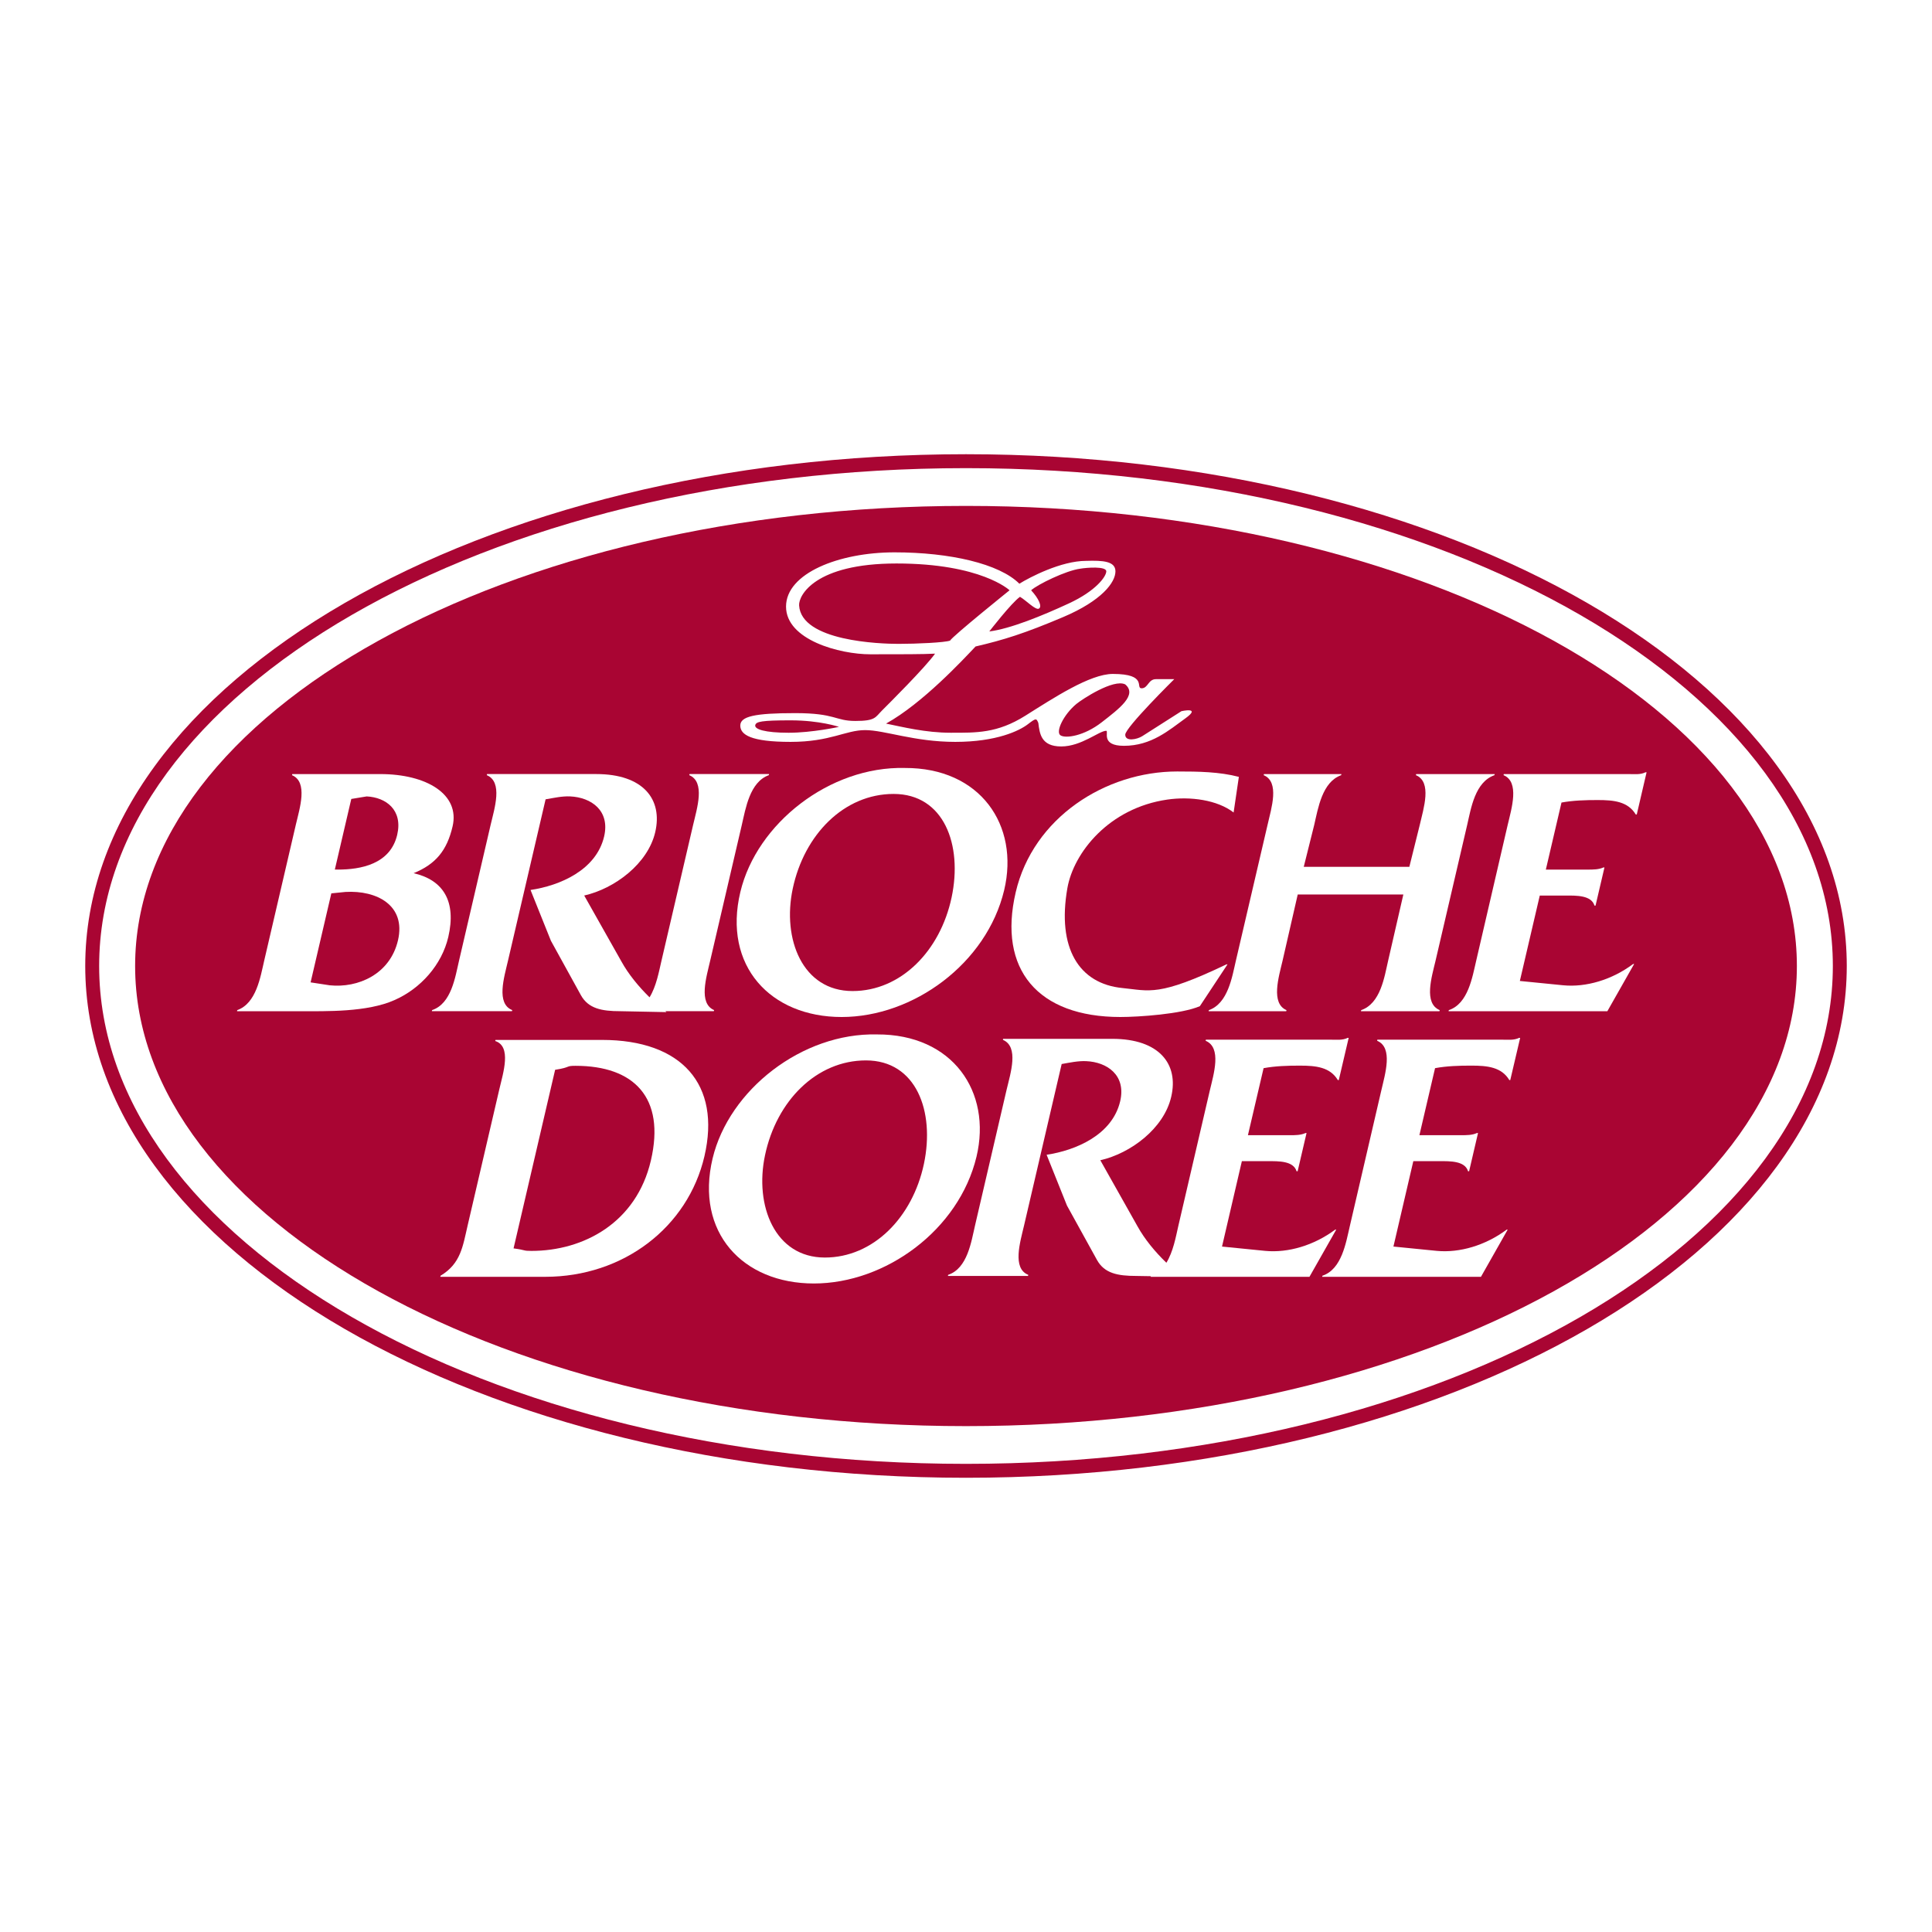 <?xml version="1.0" encoding="utf-8"?>
<!-- Generator: Adobe Illustrator 13.0.0, SVG Export Plug-In . SVG Version: 6.00 Build 14948)  -->
<!DOCTYPE svg PUBLIC "-//W3C//DTD SVG 1.0//EN" "http://www.w3.org/TR/2001/REC-SVG-20010904/DTD/svg10.dtd">
<svg version="1.0" id="Layer_1" xmlns="http://www.w3.org/2000/svg" xmlns:xlink="http://www.w3.org/1999/xlink" x="0px" y="0px"
	 width="192.756px" height="192.756px" viewBox="0 0 192.756 192.756" enable-background="new 0 0 192.756 192.756"
	 xml:space="preserve">
<g>
	<polygon fill-rule="evenodd" clip-rule="evenodd" fill="#FFFFFF" points="0,0 192.756,0 192.756,192.756 0,192.756 0,0 	"/>
	<path fill="#A90533" d="M96.377,146.049c23.95,0,45.621-5.602,61.296-14.658c15.563-8.992,25.19-21.373,25.19-35.014
		c0-13.642-9.626-26.024-25.187-35.014c-15.676-9.056-37.348-14.656-61.3-14.656s-45.624,5.601-61.298,14.656
		C19.518,70.353,9.893,82.735,9.893,96.377c0,13.641,9.626,26.023,25.189,35.014C50.756,140.447,72.426,146.049,96.377,146.049
		L96.377,146.049z M158.368,132.59c-15.879,9.174-37.797,14.848-61.991,14.848s-46.112-5.674-61.99-14.848
		c-15.992-9.238-25.883-22.041-25.883-36.213c0-14.174,9.891-26.975,25.881-36.213c15.877-9.173,37.796-14.846,61.992-14.846
		c24.195,0,46.115,5.674,61.994,14.847c15.99,9.238,25.881,22.039,25.881,36.212C184.252,110.549,174.36,123.352,158.368,132.59
		L158.368,132.59z"/>
	<path fill-rule="evenodd" clip-rule="evenodd" fill="#A90533" d="M96.377,142.285c45.782,0,82.898-20.553,82.898-45.908
		c0-25.35-37.116-45.903-82.898-45.903c-45.78,0-82.896,20.553-82.896,45.903C13.48,121.732,50.597,142.285,96.377,142.285
		L96.377,142.285z"/>
	<path fill-rule="evenodd" clip-rule="evenodd" fill="#FFFFFF" d="M29.519,82.266c0.377-1.618,1.235-4.246-0.386-4.927l0.025-0.109
		h8.786c4.612,0,7.958,2.016,7.211,5.217c-0.559,2.405-1.682,3.772-3.887,4.671c2.986,0.687,4.277,2.839,3.459,6.364
		c-0.644,2.768-2.748,5.143-5.359,6.293c-2.728,1.225-6.83,1.115-9.453,1.115h-6.267l0.021-0.109
		c1.909-0.678,2.31-3.307,2.696-4.961L29.519,82.266L29.519,82.266z M32.896,98.303c2.797,0.291,6.017-1.076,6.813-4.495
		c0.808-3.488-2.125-4.998-5.237-4.819l-1.415,0.142l-2.068,8.88L32.896,98.303L32.896,98.303z M33.697,86.759
		c2.272,0,5.242-0.524,5.933-3.474c0.576-2.483-1.124-3.732-3.045-3.826l-1.537,0.253l-1.642,7.046H33.697L33.697,86.759z"/>
	<path fill-rule="evenodd" clip-rule="evenodd" fill="#FFFFFF" d="M68.795,77.229l-0.026,0.109c1.62,0.682,0.768,3.31,0.384,4.961
		l-3.159,13.562c-0.246,1.051-0.511,2.548-1.188,3.642c-1.098-1.074-2.112-2.316-2.796-3.556l-3.724-6.6
		c3.028-0.685,6.352-3.164,7.087-6.326c0.761-3.271-1.199-5.793-5.885-5.793H48.594l-0.029,0.109
		c1.628,0.682,0.771,3.31,0.385,4.961l-3.155,13.562c-0.379,1.613-0.755,4.273-2.687,4.919l-0.023,0.109h7.993l0.03-0.109
		c-1.632-0.646-0.81-3.268-0.428-4.919l3.754-16.111c0.836-0.142,1.628-0.326,2.443-0.292c2.1,0.094,3.998,1.403,3.398,3.992
		c-0.789,3.377-4.447,4.918-7.344,5.344l2.035,5.072l2.993,5.431c0.74,1.326,2.063,1.592,3.917,1.592l4.618,0.092
		c-0.038-0.031-0.073-0.061-0.11-0.092h4.837l0.025-0.109c-1.59-0.678-0.763-3.307-0.394-4.919l3.16-13.562
		c0.378-1.619,0.788-4.28,2.696-4.961l0.023-0.109H68.795L68.795,77.229z"/>
	<path fill-rule="evenodd" clip-rule="evenodd" fill="#FFFFFF" d="M100.186,88.811c-1.754,7.335-9.08,12.656-16.216,12.656
		c-7.099,0-11.868-5.104-10.104-12.478c1.63-6.832,8.912-12.55,16.401-12.368C97.807,76.584,101.727,82.34,100.186,88.811
		L100.186,88.811z M79.091,88.664c-1.068,5.038,0.979,10.213,5.965,10.213c4.827,0,8.75-3.992,9.887-9.346
		c1.114-5.253-0.77-10.32-5.786-10.32C84.234,79.211,80.241,83.235,79.091,88.664L79.091,88.664z"/>
	<path fill-rule="evenodd" clip-rule="evenodd" fill="#FFFFFF" d="M97.427,115.398c-1.756,7.33-9.088,12.656-16.226,12.656
		c-7.1,0-11.863-5.105-10.104-12.48c1.637-6.832,8.917-12.545,16.4-12.369C95.038,103.174,98.968,108.92,97.427,115.398
		L97.427,115.398z M76.327,115.254c-1.068,5.029,0.982,10.211,5.968,10.211c4.824,0,8.751-3.99,9.886-9.35
		c1.109-5.252-0.773-10.318-5.785-10.318C81.47,105.797,77.472,109.824,76.327,115.254L76.327,115.254z"/>
	<path fill-rule="evenodd" clip-rule="evenodd" fill="#FFFFFF" d="M123.078,81.062c-1.63-1.26-4.324-1.62-6.612-1.288
		c-5.822,0.839-9.354,5.291-9.975,8.845c-1.04,5.959,1.146,9.533,5.501,9.958c2.708,0.266,3.572,0.889,10.372-2.362h0.103
		l-2.757,4.171c-1.824,0.791-6.105,1.08-7.929,1.08c-8.238,0-12.239-4.75-10.445-12.437c1.733-7.447,8.954-12.059,16.112-12.059
		c2.133,0,4.213,0.03,6.153,0.538L123.078,81.062L123.078,81.062z"/>
	<path fill-rule="evenodd" clip-rule="evenodd" fill="#FFFFFF" d="M129.475,89.242l-1.516,6.62
		c-0.379,1.613-1.192,4.242,0.394,4.919l-0.025,0.109h-7.748l0.033-0.109c1.906-0.678,2.312-3.307,2.687-4.919l3.171-13.596
		c0.367-1.618,1.225-4.246-0.394-4.927l0.026-0.109h7.73l-0.025,0.109c-1.902,0.682-2.303,3.31-2.688,4.961l-1.045,4.185h10.535
		l1.04-4.185c0.38-1.652,1.243-4.28-0.383-4.961l0.021-0.109h7.84l-0.025,0.109c-1.942,0.682-2.34,3.31-2.714,4.927l-3.167,13.596
		c-0.38,1.613-1.206,4.242,0.419,4.919l-0.026,0.109h-7.834l0.026-0.109c1.941-0.678,2.31-3.307,2.684-4.919l1.521-6.62H129.475
		L129.475,89.242z"/>
	<path fill-rule="evenodd" clip-rule="evenodd" fill="#FFFFFF" d="M151.636,97.871l4.341,0.432c2.256,0.215,4.849-0.541,6.956-2.123
		h0.104l-2.671,4.71h-15.843l0.026-0.109c1.934-0.646,2.347-3.307,2.729-4.919l3.145-13.562c0.388-1.652,1.207-4.28-0.411-4.961
		l0.019-0.109h12.466c0.592,0,1.166,0.077,1.674-0.179h0.11l-0.979,4.208h-0.103c-0.78-1.295-2.186-1.438-3.792-1.438
		c-1.219,0-2.45,0.035-3.616,0.249l-1.562,6.69h4.159c0.562,0,1.115,0,1.586-0.215h0.104l-0.891,3.811h-0.103
		c-0.313-1.042-1.792-1.007-2.874-1.007h-2.586L151.636,97.871L151.636,97.871z"/>
	<path fill-rule="evenodd" clip-rule="evenodd" fill="#FFFFFF" d="M134.452,103.547c-0.509,0.256-1.083,0.182-1.683,0.182h-12.46
		l-0.025,0.109c1.628,0.68,0.809,3.307,0.419,4.963l-3.152,13.557c-0.238,1.045-0.504,2.533-1.181,3.627
		c-1.136-1.094-2.174-2.359-2.876-3.627l-3.715-6.6c3.019-0.686,6.345-3.164,7.073-6.33c0.768-3.271-1.199-5.783-5.879-5.783
		h-10.893l-0.021,0.1c1.618,0.688,0.766,3.312,0.372,4.969l-3.152,13.551c-0.379,1.621-0.75,4.281-2.684,4.928l-0.021,0.107h7.993
		l0.026-0.107c-1.628-0.646-0.808-3.273-0.422-4.928l3.752-16.107c0.832-0.145,1.626-0.322,2.439-0.287
		c2.104,0.09,4.002,1.402,3.4,3.994c-0.79,3.379-4.45,4.912-7.341,5.346l2.03,5.068l2.998,5.432c0.738,1.328,2.057,1.59,3.907,1.59
		l1.463,0.025l-0.011,0.062h15.837l2.671-4.707h-0.104c-2.115,1.578-4.7,2.334-6.958,2.121l-4.333-0.432l1.981-8.521h2.59
		c1.077,0,2.549-0.037,2.869,1.01h0.104l0.89-3.816h-0.104c-0.47,0.217-1.022,0.217-1.585,0.217h-4.16l1.562-6.688
		c1.167-0.217,2.391-0.254,3.616-0.254c1.604,0,3.013,0.143,3.791,1.439h0.097l0.986-4.209H134.452L134.452,103.547z"/>
	<path fill-rule="evenodd" clip-rule="evenodd" fill="#FFFFFF" d="M139.023,124.369l4.34,0.432c2.257,0.213,4.849-0.543,6.957-2.121
		h0.102l-2.666,4.707h-15.844l0.027-0.107c1.934-0.646,2.346-3.307,2.726-4.922l3.147-13.557c0.38-1.656,1.203-4.283-0.415-4.963
		l0.021-0.109h12.456c0.6,0,1.173,0.074,1.684-0.182h0.11l-0.988,4.209h-0.096c-0.78-1.297-2.186-1.439-3.792-1.439
		c-1.218,0-2.455,0.037-3.617,0.254l-1.561,6.688h4.153c0.561,0,1.122,0,1.586-0.217h0.11l-0.89,3.816h-0.104
		c-0.316-1.047-1.794-1.01-2.876-1.01h-2.586L139.023,124.369L139.023,124.369z"/>
	<path fill-rule="evenodd" clip-rule="evenodd" fill="#FFFFFF" d="M49.819,108.672c0.386-1.65,1.243-4.273-0.412-4.812l0.027-0.107
		h10.635c7.961,0,11.877,4.453,10.213,11.604c-1.649,7.074-8.071,12.031-15.892,12.031H43.93l0.023-0.107
		c2.03-1.219,2.218-2.941,2.714-5.061L49.819,108.672L49.819,108.672z M51.238,124.551c1.331,0.18,0.906,0.252,1.782,0.252
		c5.2,0,10.472-2.805,11.919-9.02c1.464-6.283-1.687-9.447-7.516-9.447c-1.049,0-0.398,0.143-2.038,0.398L51.238,124.551
		L51.238,124.551z"/>
	<path fill-rule="evenodd" clip-rule="evenodd" fill="#FFFFFF" d="M108.353,55.958c1.72-0.057,2.932,0.041,2.935,1.043
		c0.002,1.108-1.37,2.934-5.217,4.564c-3.848,1.63-5.935,2.282-8.738,2.934c-1.238,1.305-5.281,5.673-8.933,7.694
		c1.63,0.327,3.913,0.913,6.456,0.913s4.63,0.065,7.434-1.695s6.455-4.173,8.738-4.173c3.521,0,2.217,1.434,2.868,1.434
		c0.652,0,0.652-0.913,1.436-0.913c0.782,0,1.825,0,1.825,0s-4.891,4.825-4.891,5.542s1.169,0.476,1.69,0.15
		s3.918-2.497,3.918-2.497s2.021-0.457,0.391,0.717c-1.63,1.174-3.391,2.739-6.129,2.739c-2.348,0-1.5-1.435-1.761-1.5
		c-0.718,0-2.478,1.564-4.499,1.564s-2.152-1.304-2.282-2.347c-0.196-0.457-0.196-0.522-1.044,0.13
		c-0.848,0.652-3.13,1.76-7.238,1.76c-4.107,0-7.042-1.174-8.998-1.174s-3.456,1.174-7.434,1.174c-3.978,0-5.021-0.717-5.021-1.63
		c0-0.913,1.435-1.239,5.478-1.239c4.042,0,3.978,0.782,5.999,0.782c2.021,0,1.982-0.362,2.667-1.047
		c0.685-0.685,4.303-4.284,5.288-5.669c-1.174,0.065-3.391,0.065-6.456,0.065s-8.412-1.435-8.412-4.76
		c0-3.325,5.282-5.412,10.824-5.412s10.466,1.141,12.455,3.13C102.745,57.588,105.874,55.958,108.353,55.958L108.353,55.958z
		 M89.638,64.239c1.826,0,4.63-0.13,5.151-0.326c0.261-0.456,5.935-5.021,5.935-5.021s-2.804-2.673-11.281-2.673
		c-8.151,0-9.769,3.196-9.716,4.173C79.922,63.978,87.812,64.239,89.638,64.239L89.638,64.239z M106.657,60.196
		c2.674-1.239,3.717-2.674,3.717-3.195c0-0.522-1.942-0.377-2.608-0.261c-1.415,0.187-4.238,1.565-4.891,2.152
		c0.783,0.848,1.108,1.63,0.783,1.826c-0.326,0.196-1.239-0.783-1.892-1.174C100.918,60.131,98.702,63,98.702,63
		C100.789,62.739,103.983,61.435,106.657,60.196L106.657,60.196z M75.357,72.325c-0.139,0.435,0.978,0.782,3.326,0.782
		s5.021-0.586,5.021-0.586s-1.891-0.652-4.825-0.652C75.944,71.868,75.459,72.005,75.357,72.325L75.357,72.325z M107.395,70.23
		c-1.316,1.092-2.107,2.812-1.585,3.138c0.521,0.326,2.348,0.065,4.107-1.304c1.761-1.369,3.587-2.738,2.348-3.782
		C111.091,67.695,107.928,69.788,107.395,70.23L107.395,70.23z"/>
</g>
</svg>
